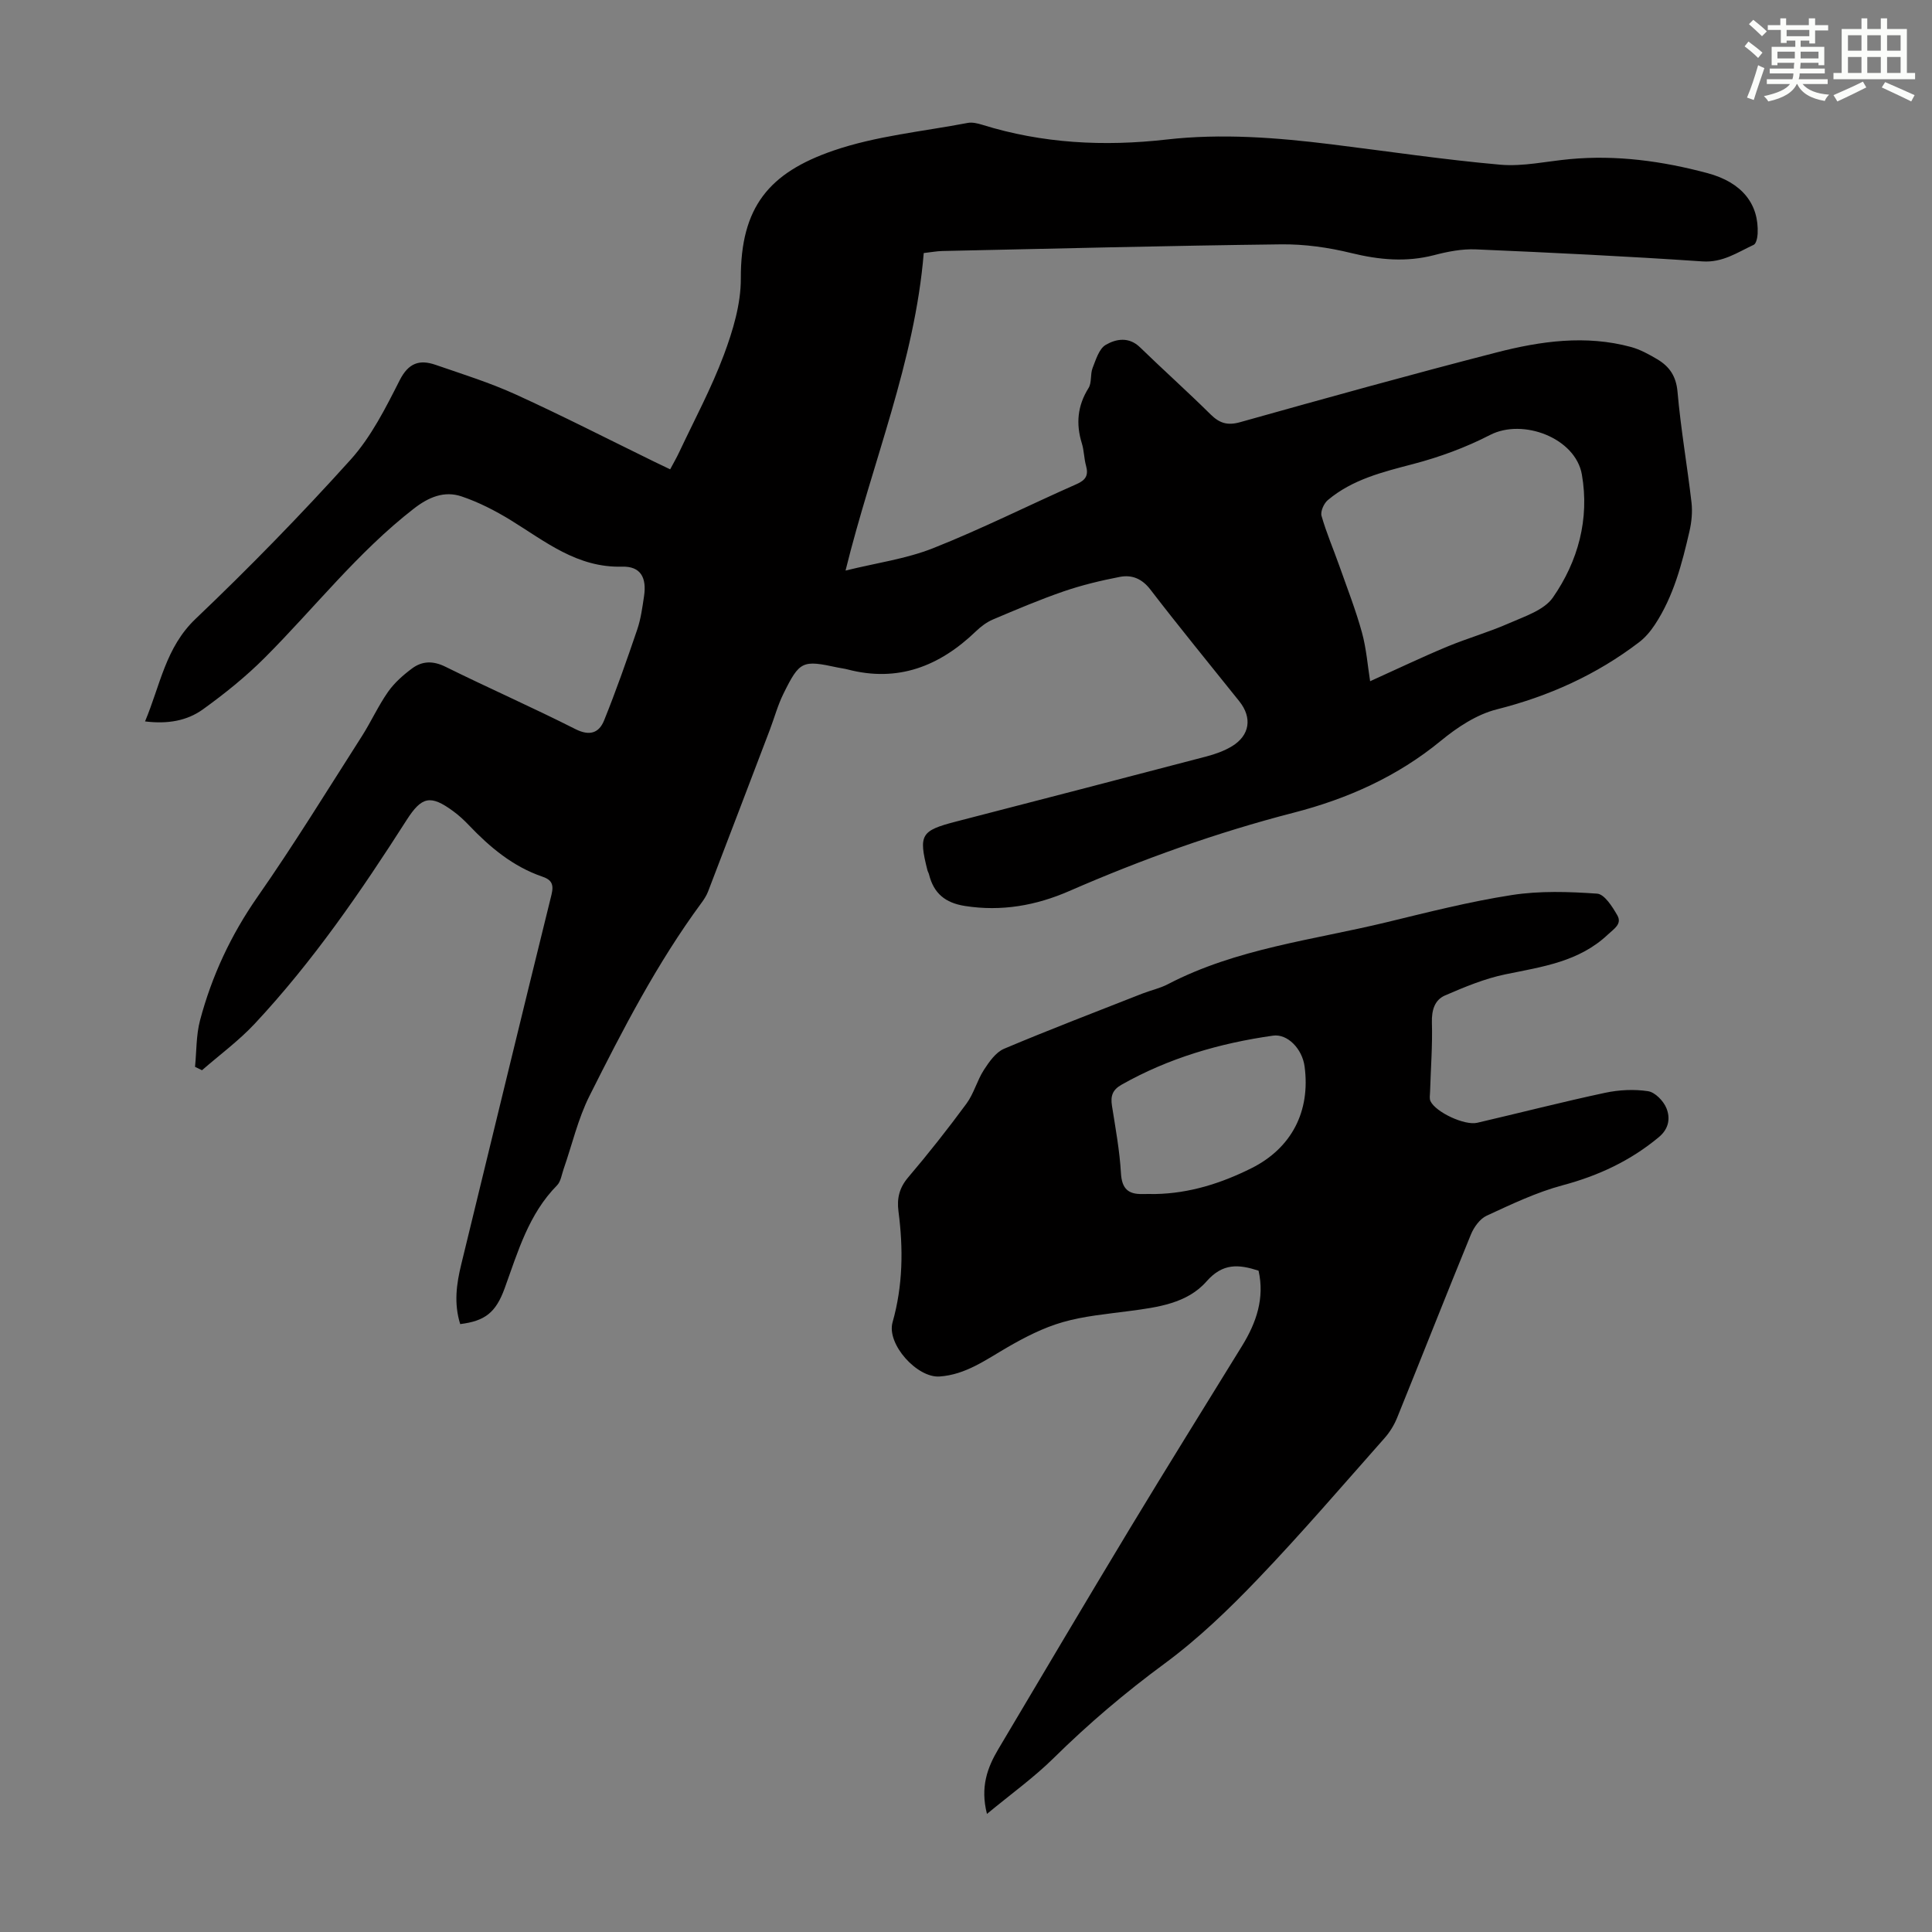 <svg enable-background="new 0 0 400 400" viewBox="0 0 400 400" xmlns="http://www.w3.org/2000/svg"><rect x="0" y="0" width="400" height="400" fill="#808080" stroke="none"/><path d="m95.28 274.14c-1.34-4.29-.77-8.33.22-12.38 6.22-25.51 12.38-51.03 18.68-76.52.53-2.16.01-3.09-1.89-3.74-6.09-2.09-10.86-6.08-15.22-10.66-1-1.05-2.08-2.05-3.25-2.9-4.71-3.46-6.52-3.01-9.62 1.82-9.47 14.82-19.42 29.3-31.46 42.19-3.3 3.53-7.26 6.44-10.92 9.63-.48-.23-.96-.47-1.44-.7.32-3.21.22-6.53 1.03-9.61 2.44-9.21 6.4-17.7 11.92-25.61 7.55-10.82 14.46-22.08 21.57-33.2 1.92-3.01 3.4-6.31 5.44-9.22 1.31-1.87 3.13-3.48 4.98-4.85 2.1-1.56 4.35-1.61 6.9-.35 8.92 4.41 18.03 8.42 26.91 12.91 2.98 1.51 4.9.78 5.94-1.79 2.5-6.19 4.71-12.5 6.86-18.82.75-2.2 1.06-4.57 1.41-6.89.58-3.87-.7-6.23-4.53-6.13-9.3.26-15.88-5.2-23.08-9.63-3.2-1.96-6.62-3.72-10.16-4.91-3.6-1.22-6.84.15-9.91 2.54-11.58 8.99-20.55 20.55-30.82 30.83-3.92 3.93-8.31 7.46-12.82 10.71-3.3 2.38-7.31 3.08-11.99 2.5 3.17-7.54 4.24-15.31 10.47-21.24 11.1-10.57 21.83-21.57 32.09-32.95 4.25-4.72 7.25-10.7 10.16-16.44 1.83-3.61 4.12-4.34 7.44-3.19 5.59 1.93 11.27 3.7 16.63 6.15 9.66 4.4 19.12 9.25 28.66 13.91.99.48 1.99.95 3.27 1.57.67-1.27 1.33-2.39 1.88-3.57 3.14-6.67 6.65-13.21 9.23-20.1 1.88-5.04 3.54-10.54 3.52-15.83-.06-14.84 5.88-21.91 19.14-26.48 8.88-3.06 18.52-3.96 27.83-5.74.93-.18 2.02.08 2.97.37 12.5 3.9 25.25 4.54 38.19 3.07 11.42-1.3 22.79-.41 34.14.99 11.66 1.44 23.29 3.19 34.98 4.22 4.71.41 9.56-.71 14.34-1.15 9.71-.91 19.22.4 28.56 2.9 7.12 1.91 10.66 6.38 10.37 12.55-.04.8-.3 2.05-.82 2.29-3.38 1.57-6.42 3.72-10.63 3.43-15.62-1.06-31.27-1.82-46.91-2.49-2.85-.12-5.82.46-8.61 1.19-5.81 1.51-11.39.98-17.17-.43-4.72-1.16-9.69-1.86-14.53-1.8-23.38.28-46.76.88-70.14 1.38-1.11.02-2.21.24-3.84.42-1.85 22.49-10.66 43.32-16.19 65.74 6.37-1.58 12.53-2.41 18.15-4.64 10.07-3.99 19.77-8.88 29.69-13.26 1.93-.85 2.49-1.85 1.95-3.81-.42-1.5-.4-3.13-.86-4.61-1.26-4.06-.92-7.8 1.38-11.47.7-1.12.33-2.85.84-4.15.68-1.73 1.34-3.98 2.72-4.79 2.12-1.23 4.78-1.74 7.09.5 4.82 4.68 9.83 9.16 14.6 13.88 1.87 1.85 3.52 2.37 6.16 1.62 17.65-4.95 35.31-9.86 53.07-14.43 9.12-2.35 18.46-3.67 27.83-1.13 1.9.52 3.72 1.52 5.44 2.54 2.49 1.48 3.9 3.47 4.19 6.71.67 7.68 2.01 15.3 2.9 22.96.22 1.94.02 4.01-.42 5.93-1.56 6.76-3.29 13.48-7.18 19.37-.89 1.35-1.99 2.66-3.27 3.63-8.82 6.73-18.65 11.16-29.46 13.89-4.15 1.05-8.17 3.71-11.55 6.49-9.03 7.42-19.33 12.02-30.49 14.9-15.94 4.11-31.37 9.64-46.46 16.22-6.88 3-14.03 4.28-21.61 3.09-4.07-.64-6.45-2.61-7.42-6.51-.08-.32-.27-.62-.35-.94-1.84-7.3-1.33-8.14 5.88-10.01 17.31-4.48 34.63-8.96 51.92-13.5 1.82-.48 3.67-1.14 5.27-2.11 3.71-2.26 4.22-5.92 1.52-9.3-6.15-7.69-12.4-15.31-18.4-23.12-1.76-2.3-3.86-3.12-6.35-2.64-3.93.76-7.85 1.7-11.63 3-4.96 1.71-9.8 3.77-14.64 5.82-1.29.55-2.49 1.46-3.51 2.44-7.52 7.23-16.14 10.64-26.61 7.89-.65-.17-1.32-.24-1.98-.38-7.35-1.59-7.9-1.4-11.27 5.42-1.18 2.39-1.88 5.01-2.83 7.51-4.25 11.16-8.5 22.31-12.78 33.46-.32.82-.82 1.6-1.35 2.32-9.2 12.48-16.28 26.2-23.2 39.99-2.38 4.74-3.59 10.08-5.35 15.13-.4 1.15-.58 2.58-1.36 3.37-5.89 5.97-8.1 13.75-10.84 21.3-1.84 5.08-4.1 6.79-9.21 7.43zm188.39-133.1c5.54-2.5 10.65-4.95 15.88-7.13 4.22-1.76 8.67-3.01 12.85-4.86 3.24-1.43 7.28-2.71 9.11-5.34 5.22-7.52 7.6-16.25 6-25.46-1.31-7.56-12.2-11.71-19.02-8.19-5 2.58-10.42 4.57-15.87 6-6.33 1.66-12.6 3.18-17.71 7.48-.82.69-1.56 2.35-1.3 3.27 1 3.51 2.46 6.88 3.68 10.33 1.62 4.59 3.4 9.14 4.69 13.82.93 3.4 1.19 6.99 1.69 10.08z" fill="#010000"/><path d="m204.34 375.55c-1.42-5.55.08-9.59 2.35-13.41 9.07-15.28 18.12-30.57 27.3-45.78 7.63-12.63 15.44-25.16 23.18-37.73 2.96-4.81 4.68-9.87 3.4-15.55-4.11-1.33-7.4-1.62-10.78 2.23-3.99 4.54-10.1 5.35-15.94 6.12-4.65.62-9.4 1.03-13.87 2.32-3.99 1.15-7.83 3.12-11.45 5.22-4.46 2.58-8.62 5.65-14.01 6.02-4.65.32-11.01-6.72-9.72-11.24 2.15-7.6 2.23-15.23 1.22-22.94-.35-2.7.16-4.87 2.01-7.05 4.2-4.94 8.23-10.05 12.07-15.27 1.53-2.08 2.19-4.78 3.6-6.97 1.09-1.68 2.46-3.65 4.17-4.38 9.45-3.99 19.04-7.65 28.59-11.41 1.76-.69 3.67-1.09 5.33-1.96 14.23-7.41 30.06-9.14 45.33-12.84 8.58-2.08 17.17-4.27 25.88-5.62 5.78-.9 11.81-.7 17.67-.29 1.52.11 3.15 2.7 4.17 4.47 1.05 1.82-.68 2.8-1.95 4-5.98 5.65-13.61 6.67-21.19 8.23-4.29.88-8.46 2.62-12.51 4.37-2.16.93-2.8 3.04-2.73 5.61.14 4.78-.24 9.57-.38 14.35-.02.65-.17 1.41.09 1.94 1.09 2.28 7.06 5.08 9.67 4.47 8.82-2.05 17.59-4.31 26.44-6.2 2.89-.62 6.03-.78 8.93-.34 1.46.22 3.21 2.03 3.81 3.53.81 2.01.55 4.21-1.57 5.98-5.88 4.89-12.49 7.98-19.89 9.96-5.44 1.45-10.63 3.94-15.77 6.31-1.4.65-2.64 2.38-3.26 3.9-5.17 12.61-10.15 25.3-15.27 37.93-.61 1.51-1.52 2.99-2.6 4.21-8.68 9.79-17.2 19.74-26.24 29.18-6 6.27-12.35 12.38-19.31 17.51-8.15 6-15.76 12.46-22.95 19.55-4.1 4.05-8.85 7.45-13.82 11.57zm34.85-128.34c7.06-.13 13.62-2.21 19.88-5.33 8.32-4.15 12.28-11.77 11.03-21.09-.49-3.64-3.53-6.8-6.54-6.37-11.03 1.56-21.58 4.63-31.36 10.16-1.91 1.08-2.29 2.38-1.98 4.36.73 4.63 1.59 9.28 1.86 13.94.18 3.18 1.46 4.4 4.43 4.33.9-.02 1.79 0 2.68 0z" fill="#010000"/><g fill="#fbfcfa"><path d="m361.2 9.6.8-1c.9.7 1.9 1.4 2.9 2.3l-.9 1.1c-1-1-2-1.8-2.8-2.4zm.5 10.6c.9-2.1 1.6-4.3 2.3-6.7.4.2.8.4 1.3.6-.7 2.1-1.5 4.3-2.2 6.6zm.4-15.2.9-.9c1 .8 2 1.6 2.8 2.4l-1 1c-.9-.9-1.8-1.7-2.7-2.5zm12.5-1.2h1.2v1.4h2.7v1.1h-2.7v2.7h-1.2v-.6h-1.8v1.3h4.9v3.8h-1.2v-.5h-3.7c0 .4-.1.9-.1 1.2h5.1v1h-5.2c0 .5-.1.9-.2 1.2h6v1h-5.2c1.1 1.3 2.9 2 5.5 2.2-.4.4-.7.8-.9 1.3-2.9-.5-4.8-1.6-5.7-3.5h-.1c-.8 1.7-2.7 2.9-5.9 3.6-.2-.4-.6-.8-.9-1.1 2.8-.6 4.6-1.4 5.4-2.5h-4.8v-1h5.3c.1-.3.2-.7.2-1.2h-4.9v-1h5c0-.4 0-.8.1-1.2h-3.5v.5h-1.2v-3.8h4.9v-1.3h-1.8v.5h-1.2v-2.7h-2.7v-1h2.6v-1.4h1.2v1.4h4.7v-1.4zm-6.6 8.3h3.6c0-.4 0-.9 0-1.4h-3.6zm1.9-4.6h4.7v-1.3h-4.7zm6.6 3.2h-3.7v1.4h3.7z"/><path d="m385.3 3.8h1.3v2.2h2.8v-2.2h1.3v2.2h4.1v9.1h1.7v1.3h-16.9v-1.3h1.7v-9.1h4.1v-2.2zm.4 13.1.7 1.2c-1.8.9-3.8 1.9-6 2.9-.2-.4-.5-.8-.8-1.3 2.3-1 4.3-1.9 6.1-2.8zm-3.1-6.4h2.8v-3.2h-2.8zm0 4.6h2.8v-3.3h-2.8zm4-4.6h2.8v-3.2h-2.8zm0 4.6h2.8v-3.3h-2.8zm3.7 1.9c2.1.9 4.1 1.8 6.1 2.7l-.7 1.3c-2.2-1.1-4.2-2-6.1-2.9zm3.2-9.7h-2.8v3.2h2.8zm-2.8 7.8h2.8v-3.3h-2.8z"/></g></svg>